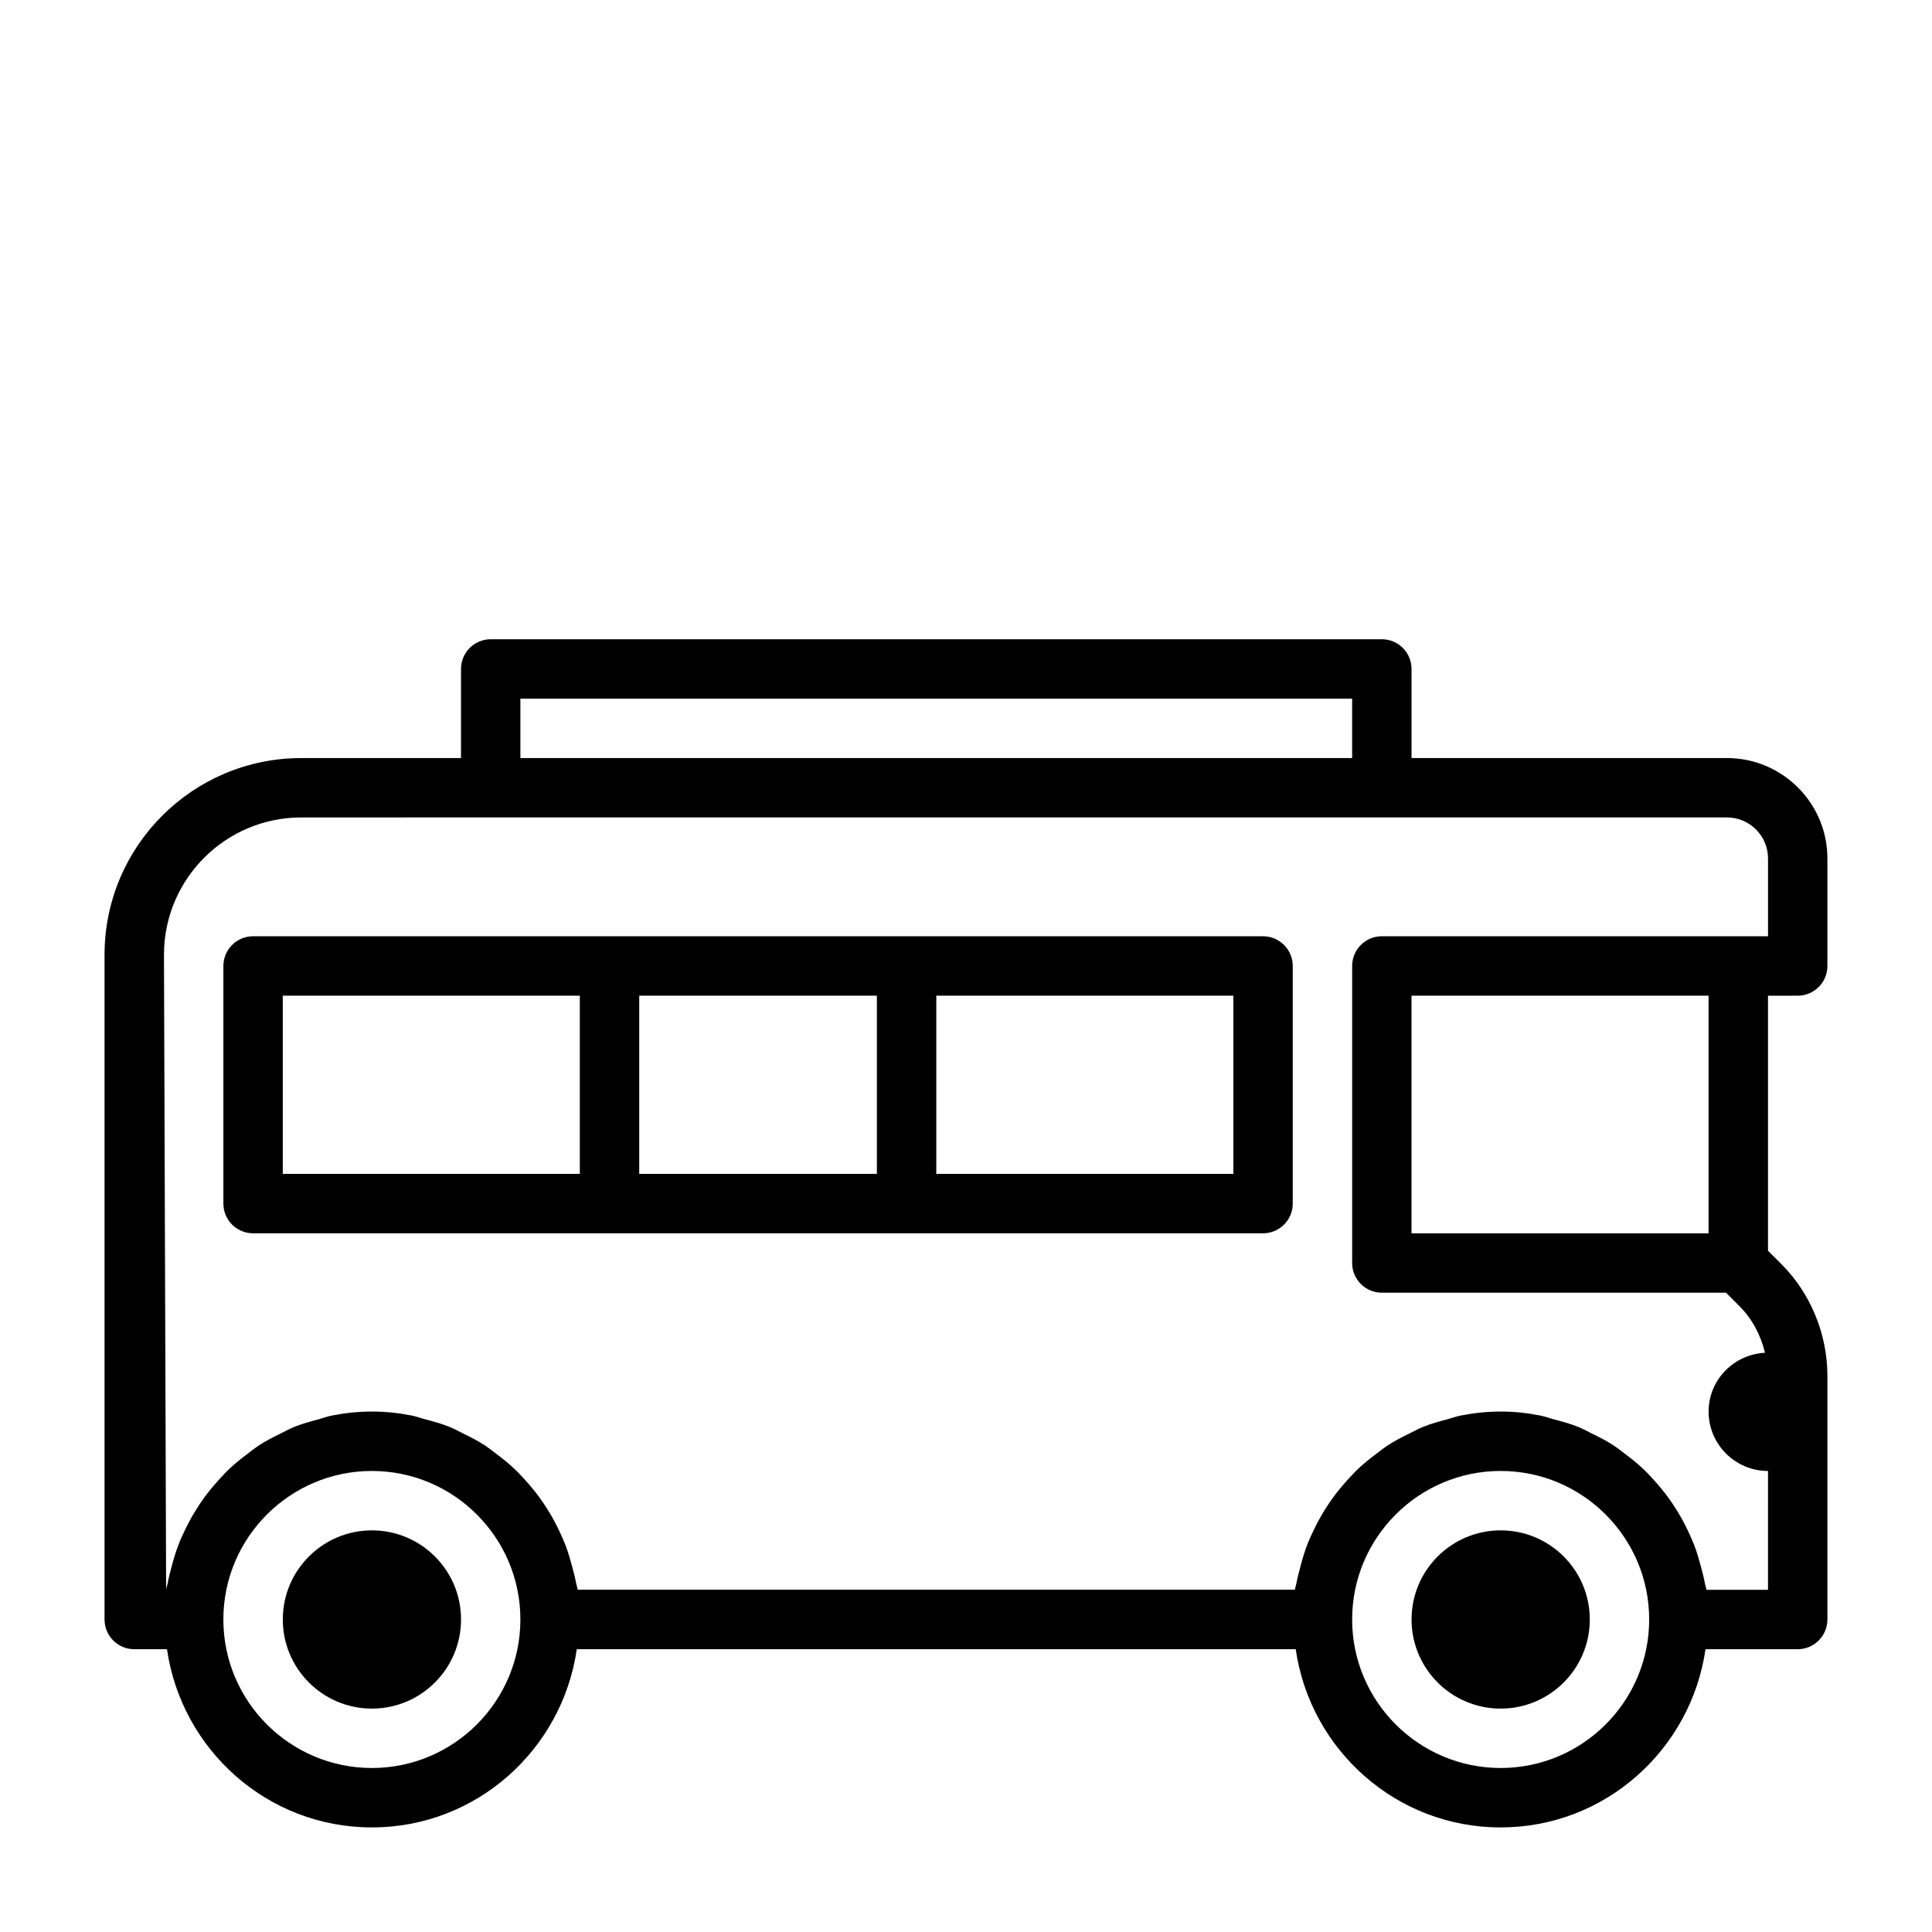 <?xml version="1.0" encoding="UTF-8"?>
<!-- Uploaded to: ICON Repo, www.svgrepo.com, Generator: ICON Repo Mixer Tools -->
<svg fill="#000000" width="800px" height="800px" version="1.1" viewBox="144 144 512 512" xmlns="http://www.w3.org/2000/svg">
 <g>
  <path d="m565.31 573.18c0 13.043-10.574 23.617-23.617 23.617-13.043 0-23.617-10.574-23.617-23.617 0-13.043 10.574-23.617 23.617-23.617 13.043 0 23.617 10.574 23.617 23.617"/>
  <path d="m266.18 573.18c0 13.043-10.574 23.617-23.617 23.617-13.043 0-23.617-10.574-23.617-23.617 0-13.043 10.574-23.617 23.617-23.617 13.043 0 23.617 10.574 23.617 23.617"/>
  <path d="m620.41 407.87c4.344 0 7.871-3.527 7.871-7.871v-28.496c0-14.672-11.934-26.609-26.609-26.609h-83.598v-23.617c0-4.344-3.527-7.871-7.871-7.871h-236.16c-4.344 0-7.871 3.527-7.871 7.871v23.617h-42.352c-28.734 0-52.113 23.363-52.113 52.113v176.18c0 4.344 3.527 7.871 7.871 7.871h8.676c3.856 26.641 26.625 47.23 54.301 47.23 27.68 0 50.445-20.594 54.301-47.23h190.52c3.856 26.641 26.625 47.23 54.301 47.23 27.68 0 50.445-20.594 54.301-47.23h24.434c4.344 0 7.871-3.527 7.871-7.871v-64.551c0-11.082-4.457-21.914-12.219-29.66l-3.523-3.512v-67.59zm-102.34 62.977v-62.977h78.719v62.977zm-236.16-141.7h220.42v15.742h-220.42zm-39.359 283.39c-21.695 0-39.359-17.648-39.359-39.359 0-21.711 17.664-39.359 39.359-39.359 21.695 0 39.359 17.648 39.359 39.359 0 21.711-17.664 39.359-39.359 39.359zm299.14 0c-21.695 0-39.359-17.648-39.359-39.359 0-21.711 17.664-39.359 39.359-39.359 21.695 0 39.359 17.648 39.359 39.359 0 21.711-17.664 39.359-39.359 39.359zm70.848-47.23h-16.312c-0.078-0.582-0.301-1.133-0.41-1.715-0.27-1.48-0.645-2.883-1.023-4.312-0.52-1.953-1.07-3.871-1.777-5.731-0.535-1.371-1.133-2.691-1.762-4.016-0.852-1.777-1.777-3.512-2.816-5.18-0.754-1.227-1.559-2.426-2.41-3.59-1.164-1.59-2.426-3.086-3.746-4.551-0.961-1.055-1.906-2.094-2.945-3.055-1.465-1.371-3.023-2.613-4.629-3.824-1.102-0.836-2.172-1.684-3.336-2.441-1.762-1.133-3.621-2.062-5.512-2.992-1.18-0.582-2.312-1.242-3.559-1.73-2.141-0.867-4.394-1.48-6.676-2.078-1.102-0.285-2.156-0.707-3.289-0.93-3.449-0.695-6.992-1.09-10.645-1.09-3.652 0-7.195 0.395-10.645 1.07-1.133 0.219-2.172 0.629-3.289 0.93-2.266 0.598-4.519 1.211-6.676 2.078-1.227 0.504-2.363 1.148-3.559 1.73-1.891 0.93-3.762 1.875-5.512 2.992-1.164 0.754-2.234 1.605-3.336 2.441-1.605 1.211-3.164 2.457-4.629 3.824-1.039 0.977-1.984 2.016-2.945 3.055-1.324 1.465-2.582 2.961-3.746 4.551-0.852 1.164-1.637 2.348-2.41 3.59-1.039 1.668-1.953 3.402-2.816 5.18-0.629 1.324-1.242 2.629-1.762 4.016-0.707 1.859-1.273 3.777-1.777 5.731-0.379 1.434-0.77 2.852-1.023 4.312-0.109 0.582-0.332 1.117-0.41 1.715l-190.07 0.004c-0.078-0.582-0.301-1.133-0.41-1.715-0.27-1.48-0.645-2.883-1.023-4.312-0.52-1.953-1.07-3.871-1.777-5.731-0.535-1.371-1.133-2.691-1.762-4.016-0.852-1.777-1.777-3.512-2.816-5.18-0.754-1.227-1.559-2.426-2.41-3.59-1.164-1.59-2.426-3.086-3.746-4.551-0.961-1.055-1.906-2.094-2.945-3.055-1.465-1.371-3.023-2.613-4.629-3.824-1.102-0.836-2.172-1.684-3.336-2.441-1.762-1.133-3.621-2.062-5.512-2.992-1.18-0.582-2.312-1.242-3.559-1.73-2.141-0.867-4.394-1.48-6.676-2.078-1.102-0.285-2.156-0.707-3.289-0.93-3.449-0.68-6.992-1.074-10.645-1.074s-7.195 0.395-10.645 1.07c-1.133 0.219-2.172 0.629-3.289 0.93-2.266 0.598-4.519 1.211-6.676 2.078-1.227 0.504-2.363 1.148-3.559 1.73-1.891 0.93-3.762 1.875-5.512 2.992-1.164 0.754-2.234 1.605-3.336 2.441-1.605 1.211-3.164 2.457-4.629 3.824-1.039 0.977-1.984 2.016-2.945 3.055-1.324 1.465-2.582 2.961-3.746 4.551-0.852 1.164-1.637 2.348-2.41 3.59-1.039 1.668-1.953 3.402-2.816 5.18-0.629 1.324-1.242 2.629-1.762 4.016-0.707 1.859-1.273 3.777-1.777 5.731-0.379 1.434-0.77 2.852-1.023 4.312-0.109 0.582-0.332 1.117-0.41 1.715l-0.57-168.29c0-20.043 16.312-36.367 36.367-36.367l50.227-0.004h327.63c5.984 0 10.863 4.879 10.863 10.863v20.625h-102.34c-4.344 0-7.871 3.527-7.871 7.871v78.719c0 4.344 3.527 7.871 7.871 7.871h91.207l3.527 3.527c3.387 3.371 5.684 7.715 6.801 12.391-8.281 0.441-14.941 7.18-14.941 15.586 0 8.691 7.07 15.742 15.742 15.742z"/>
  <path d="m478.72 392.12h-267.65c-4.344 0-7.871 3.527-7.871 7.871v62.977c0 4.344 3.527 7.871 7.871 7.871h267.65c4.344 0 7.871-3.527 7.871-7.871v-62.977c0-4.344-3.527-7.871-7.871-7.871zm-102.34 15.746v47.23h-62.977v-47.23zm-157.44 0h78.719v47.23h-78.719zm251.91 47.23h-78.719v-47.23h78.719z"/>
 </g>
</svg>
